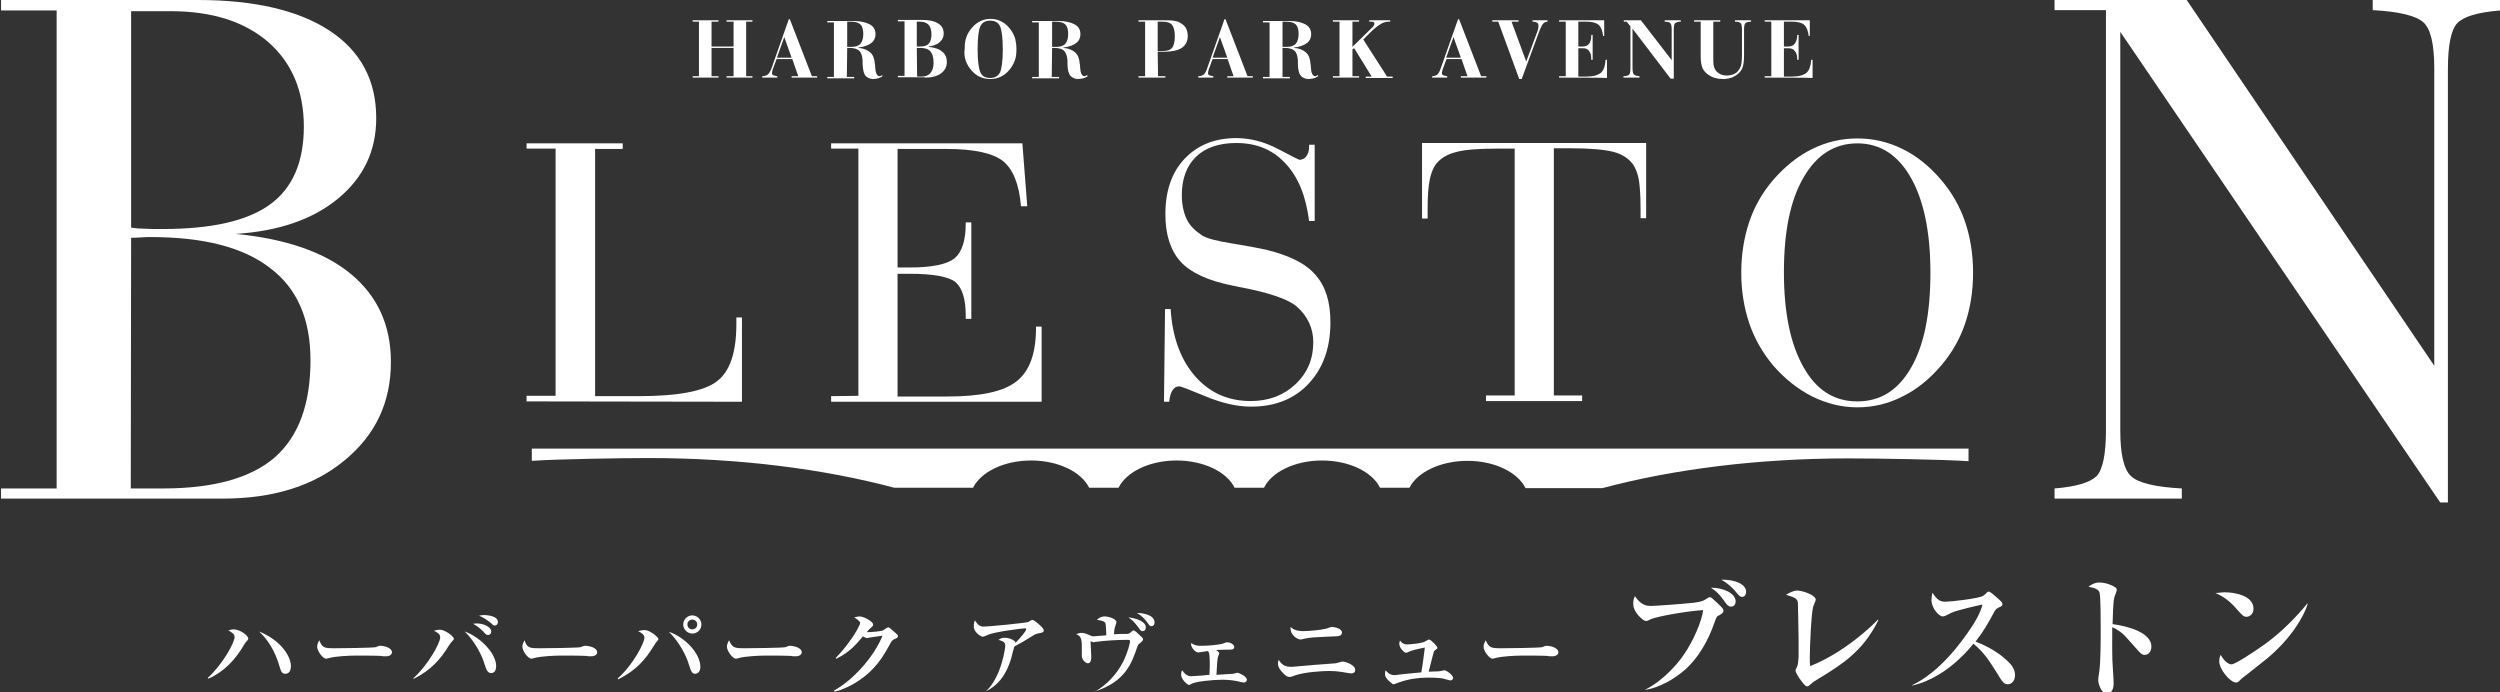<?xml version="1.0" encoding="utf-8"?>
<!-- Generator: Adobe Illustrator 23.0.3, SVG Export Plug-In . SVG Version: 6.00 Build 0)  -->
<svg version="1.1" id="レイヤー_1" xmlns="http://www.w3.org/2000/svg" xmlns:xlink="http://www.w3.org/1999/xlink" x="0px"
	 y="0px" viewBox="0 0 715 198" style="enable-background:new 0 0 715 198;" xml:space="preserve">
<rect x="0" y="0" width="715" height="198" fill="#333333" stroke="none"/>
<style type="text/css">
	.st0{fill:#FFFFFF;}
</style>
<g id="ブレストン">
	<g>
		<g>
			<path class="st0" d="M37.5,68c0.6,0,1.6,0,2.8-0.1s2.2-0.1,2.7-0.1c15.2,0,26.6,2.9,34.3,8.9C85,82.5,88.8,91.3,88.8,103
				c0,12.6-3.4,21.8-10.2,27.8c-6.8,5.9-17.5,8.9-32,8.9h-9.2L37.5,68L37.5,68z M37.5,3.2h11.3c11.9,0,21.2,3,28,8.9
				c6.7,5.9,10.1,14,10.1,24.1s-3.2,17.6-9.7,22.3c-6.5,4.7-16.7,7-30.7,7c-2.4,0-4.2,0-5.4-0.1c-1.2,0-2.4-0.1-3.6-0.3V3.2z
				 M63.7,142.6c14.4,0,26-3.6,34.8-10.9c8.9-7.3,13.3-16.6,13.3-28.2c0-10.4-3.8-18.8-11.4-25.1c-7.6-6.3-18.6-10.1-33-11.5
				c12.4-0.8,22.2-4.2,29.4-10.2c7.2-6,10.8-13.6,10.8-22.9c0-10.8-4.4-19.1-13.3-25C85.5,3,72.9,0,56.6,0H0.3v3h15.9v136.7H0.3v2.9
				L63.7,142.6L63.7,142.6z"/>
			<path class="st0" d="M606.4,123.1c0,6.8,1,11.2,3.1,13.1c2,1.9,6.9,3.1,14.5,3.5v2.9h-36.4v-2.9c6.2-0.5,10.1-1.7,12-3.5
				c1.8-1.9,2.7-6.3,2.7-13.2V2.9h-14.7V0h37.8l70.8,104.6v-85c0-6.9-1-11.3-3.1-13.2c-2.1-1.9-6.9-3.1-14.5-3.5V0H715V3
				c-6.3,0.5-10.3,1.7-12.2,3.6c-1.8,1.9-2.7,6.3-2.7,13.3v123.8h-2.2L606.4,9.1V123.1z"/>
		</g>
		<g>
			<path class="st0" d="M150.6,114.8v-1.6h8.3V42.5h-8.3V41h27.5v1.6h-7.9v70.7h12.5c11.2,0,18.7-1.4,22.4-4.3
				c3.7-2.8,5.5-8.3,5.5-16.3v-1.9h1.6v24.1L150.6,114.8L150.6,114.8z"/>
			<path class="st0" d="M245.5,113.2V42.5h-7.8V41h54.7l1.4,18H292c-0.5-6.3-2.3-10.6-5.1-12.9c-2.9-2.3-8.3-3.5-16.2-3.5h-14v33.9
				h3.4c6.5,0,10.7-0.9,12.9-2.6c2.1-1.8,3.2-5.1,3.2-9.9v-0.4h1.6v27.6h-1.6v-0.9c0-4.8-1-7.9-2.9-9.6c-2-1.6-6.4-2.4-13.2-2.4
				h-3.4v35.1h14.3c9.5,0,16.1-1.4,19.8-4.4c3.7-2.9,5.5-8,5.5-15.3v-0.3h1.6v21.5h-60.2v-1.6L245.5,113.2L245.5,113.2z"/>
			<path class="st0" d="M333.2,88.4h1.6c0.5,8.1,2.9,14.5,7,19.2c4.1,4.7,9.4,7.1,15.9,7.1c5.1,0,9.4-1.6,12.8-4.8
				c3.4-3.2,5.1-7.2,5.1-12c0-2-0.4-3.9-1.2-5.6c-0.8-1.7-2-3.3-3.5-4.6c-2.4-2.1-8.1-4.1-16.9-5.7c-0.6-0.2-1.1-0.2-1.4-0.3
				c-7-1.4-11.9-3.6-14.9-6.8c-2.9-3.2-4.4-7.7-4.4-13.6c0-6.7,1.8-12,5.5-15.9c3.7-3.9,8.6-5.9,14.8-5.9c3.9,0,7.9,1,11.9,3.1
				c4,2.1,6,3.1,6.1,3.1c0.8,0,1.5-0.3,2-1c0.5-0.7,0.8-1.5,0.8-2.7v-0.6h1.6v21.8h-1.6c-0.9-7.1-3.1-12.6-6.8-16.5
				c-3.6-3.9-8.3-5.8-14-5.8c-4.9,0-8.8,1.3-11.5,3.9c-2.7,2.6-4.1,6.3-4.1,11c0,2.7,0.5,5,1.4,6.9c0.9,1.9,2.5,3.4,4.5,4.7
				c1.3,0.8,4,1.5,8.3,2.2s7.5,1.3,9.8,1.8c6.6,1.6,11.4,3.9,14.2,7.2c2.9,3.2,4.3,7.7,4.3,13.6c0,7.3-2.1,13.1-6.2,17.5
				c-4.1,4.4-9.6,6.6-16.5,6.6c-4,0-8.3-1-12.9-2.9c-4.6-1.9-7.1-2.9-7.7-2.9c-0.8,0-1.4,0.4-1.9,1.2c-0.5,0.8-0.8,1.9-0.9,3.2h-1.5
				L333.2,88.4L333.2,88.4z"/>
			<path class="st0" d="M470.8,40.9v21.5h-1.6v-2.8c0-3.6-0.2-6.4-0.5-8.3c-0.4-1.9-1-3.5-1.9-4.6c-1.3-1.6-3.1-2.7-5.5-3.3
				c-2.4-0.6-6.5-1-12.2-1h-4.7v70.7h8.1v1.6h-27.5v-1.6h8.2V42.5h-4.6c-5.8,0-9.8,0.3-12.2,1c-2.4,0.6-4.3,1.7-5.6,3.3
				c-0.9,1.1-1.5,2.7-1.9,4.6c-0.4,1.9-0.6,4.7-0.6,8.3v2.8h-1.6V40.9H470.8z"/>
			<path class="st0" d="M515.8,50.8c3.7-6.5,8.9-9.8,15.4-9.8c6.5,0,11.6,3.3,15.3,9.8c3.7,6.5,5.6,15.6,5.6,27.2
				s-1.8,20.7-5.5,27.1c-3.7,6.5-8.8,9.7-15.4,9.7s-11.7-3.2-15.4-9.8c-3.7-6.5-5.6-15.5-5.6-27.1C510.2,66.3,512,57.3,515.8,50.8z
				 M500.3,92.5c1.5,4.4,3.8,8.4,6.8,12c3.4,3.9,7.1,6.8,11.2,8.9c4.1,2,8.4,3.1,12.9,3.1c4.5,0,8.8-1,12.9-3.1
				c4.1-2,7.8-5,11.1-8.9c3-3.5,5.3-7.5,6.8-11.9c1.5-4.4,2.3-9.3,2.3-14.6c0-5.3-0.8-10.2-2.3-14.6s-3.8-8.4-6.8-11.9
				c-3.3-3.9-7-6.9-11.1-8.9c-4.1-2-8.3-3-12.9-3s-8.8,1-12.9,3c-4.1,2-7.8,5-11.2,8.9c-3,3.5-5.3,7.5-6.8,11.9
				c-1.5,4.5-2.3,9.3-2.3,14.6C498,83.2,498.8,88,500.3,92.5z"/>
		</g>
		<g>
			<path class="st0" d="M198.1,22.2v-0.4h1.8V6.2h-1.8V5.8h7.4v0.4h-2v7.1h6.3V6.2h-2V5.8h7.4v0.4h-1.8v15.6h1.8v0.4h-7.4v-0.4h2
				v-8.1h-6.3v8.1h2v0.4H198.1z"/>
			<path class="st0" d="M224.3,10.6l2.1,5.9h-4.2L224.3,10.6z M226.6,16.9l1.7,4.9h-1.9v0.4h7.3v-0.4h-1.5l-6.3-16.3h-0.3l-4.9,13.9
				c-0.4,1-0.7,1.6-1.1,1.9c-0.4,0.3-0.9,0.5-1.6,0.5v0.4h4.3v-0.4c-0.6-0.1-1-0.2-1.2-0.3c-0.2-0.1-0.3-0.3-0.3-0.6
				c0-0.2,0-0.4,0.1-0.6c0-0.2,0.1-0.5,0.2-0.7l1-2.7C222.1,16.9,226.6,16.9,226.6,16.9z"/>
			<path class="st0" d="M242.3,6.2h1.1c1.3,0,2.2,0.3,2.7,0.8c0.5,0.5,0.8,1.4,0.8,2.7c0,1.3-0.3,2.2-0.8,2.8
				c-0.5,0.6-1.4,0.9-2.5,0.9h-1.3L242.3,6.2L242.3,6.2z M242.3,13.7c0.1,0,0.2,0,0.3,0c0.1,0,0.3,0,0.3,0c1.3,0,2.3,0.3,2.8,0.8
				c0.6,0.5,0.9,1.4,1,2.8c0,0.2,0,0.5,0,1c0.1,1.6,0.3,2.6,0.7,3.2c0.3,0.4,0.6,0.6,1,0.8c0.4,0.2,0.8,0.3,1.3,0.3
				c0.5,0,1-0.1,1.4-0.2c0.5-0.1,0.9-0.4,1.3-0.6l-0.1-0.3c-0.2,0.1-0.3,0.1-0.4,0.2c-0.1,0-0.2,0.1-0.3,0.1c-0.8,0-1.2-0.9-1.3-2.6
				c0-0.4,0-0.7-0.1-1c-0.1-1.4-0.5-2.5-1.3-3.2c-0.8-0.7-1.9-1.2-3.4-1.3v-0.1c1.7-0.2,2.9-0.7,3.7-1.3s1.2-1.5,1.2-2.5
				c0-1.2-0.5-2.2-1.6-2.8c-1.1-0.6-2.7-1-4.7-1h-7.5v0.4h1.9v15.6h-1.9v0.4h7.7v-0.4h-2.1L242.3,13.7L242.3,13.7z"/>
			<path class="st0" d="M262.2,6.2h0.9c1.1,0,1.9,0.3,2.5,0.9c0.5,0.6,0.8,1.5,0.8,2.7c0,1.3-0.3,2.2-0.8,2.7
				c-0.5,0.6-1.4,0.8-2.5,0.8h-0.9L262.2,6.2L262.2,6.2z M262.2,13.7h0.9c1.4,0,2.4,0.3,3,1c0.6,0.7,0.9,1.7,0.9,3.3
				c0,1.2-0.3,2.2-0.9,2.9c-0.6,0.7-1.5,1-2.5,1h-1.3L262.2,13.7L262.2,13.7z M264.5,22.2c2,0,3.5-0.4,4.6-1.2
				c1.1-0.8,1.7-1.9,1.7-3.2c0-1.3-0.4-2.3-1.3-3c-0.9-0.8-2.2-1.2-3.9-1.4v-0.1c1.4-0.2,2.5-0.6,3.2-1.3c0.7-0.6,1.1-1.4,1.1-2.4
				c0-1.3-0.5-2.2-1.6-2.9c-1.1-0.7-2.6-1-4.7-1h-6.8v0.4h1.9v15.6h-1.9v0.4H264.5z"/>
			<path class="st0" d="M280.4,7.5c0.5-1.1,1.5-1.6,2.8-1.6c1.3,0,2.3,0.5,2.8,1.6c0.5,1.1,0.8,3.3,0.8,6.6s-0.3,5.5-0.8,6.6
				c-0.5,1-1.4,1.6-2.8,1.6c-1.4,0-2.3-0.5-2.8-1.6c-0.5-1.1-0.8-3.3-0.8-6.6C279.6,10.7,279.9,8.5,280.4,7.5z M276.2,17.4
				c0.4,1,0.9,1.9,1.7,2.8c0.7,0.8,1.5,1.4,2.4,1.8c0.9,0.4,1.8,0.6,2.9,0.6s2-0.2,2.9-0.6c0.9-0.4,1.7-1,2.4-1.8
				c0.8-0.9,1.3-1.8,1.7-2.8c0.4-1,0.5-2.1,0.5-3.4s-0.2-2.4-0.5-3.4c-0.4-1-0.9-1.9-1.7-2.8c-0.7-0.8-1.5-1.4-2.4-1.8
				c-0.9-0.4-1.8-0.6-2.8-0.6s-2,0.2-2.8,0.6c-0.9,0.4-1.7,1-2.4,1.8c-0.8,0.9-1.4,1.8-1.7,2.8c-0.4,1-0.5,2.1-0.5,3.4
				C275.7,15.3,275.9,16.4,276.2,17.4z"/>
			<path class="st0" d="M300.9,6.2h1.1c1.3,0,2.2,0.3,2.7,0.8c0.5,0.5,0.8,1.4,0.8,2.7c0,1.3-0.3,2.2-0.8,2.8
				c-0.5,0.6-1.4,0.9-2.5,0.9h-1.3L300.9,6.2L300.9,6.2z M300.9,13.7c0.1,0,0.2,0,0.3,0c0.1,0,0.3,0,0.3,0c1.3,0,2.3,0.3,2.8,0.8
				c0.5,0.5,0.9,1.4,1,2.8c0,0.2,0,0.5,0,1c0,1.6,0.3,2.6,0.7,3.2c0.3,0.4,0.6,0.6,1,0.8c0.4,0.2,0.8,0.3,1.3,0.3
				c0.5,0,1-0.1,1.5-0.2c0.5-0.1,0.9-0.4,1.3-0.6l-0.2-0.3c-0.2,0.1-0.3,0.1-0.4,0.2c-0.1,0-0.2,0.1-0.3,0.1c-0.8,0-1.2-0.9-1.3-2.6
				c0-0.4,0-0.7-0.1-1c-0.1-1.4-0.5-2.5-1.3-3.2c-0.8-0.7-1.9-1.2-3.4-1.3v-0.1c1.7-0.2,2.9-0.7,3.7-1.3s1.2-1.5,1.2-2.5
				c0-1.2-0.5-2.2-1.6-2.8c-1.1-0.6-2.7-1-4.7-1h-7.5v0.4h1.9v15.6h-1.9v0.4h7.7v-0.4h-2.1L300.9,13.7L300.9,13.7z"/>
			<path class="st0" d="M331.1,6.2h1.3c1.4,0,2.3,0.3,2.8,0.9s0.8,1.7,0.8,3.3c0,1.6-0.3,2.7-0.8,3.3c-0.5,0.6-1.4,0.9-2.8,0.9h-1.3
				V6.2z M331.1,14.8h1.8c2.3,0,4-0.4,5.1-1.1c1.1-0.8,1.7-1.9,1.7-3.4c0-0.9-0.2-1.7-0.6-2.4c-0.4-0.6-1.1-1.2-2-1.6
				c-0.4-0.2-1-0.3-1.6-0.4s-1.8-0.1-3.3-0.1h-6.6v0.4h1.9v15.6h-1.9v0.4h7.7v-0.4h-2.1L331.1,14.8L331.1,14.8z"/>
			<path class="st0" d="M348.9,10.6l2.1,5.9h-4.2L348.9,10.6z M351.1,16.9l1.7,4.9H351v0.4h7.3v-0.4h-1.5l-6.3-16.3h-0.3l-4.9,13.9
				c-0.3,1-0.7,1.6-1,1.9c-0.4,0.3-0.9,0.5-1.6,0.5v0.4h4.3v-0.4c-0.6-0.1-1-0.2-1.2-0.3c-0.2-0.1-0.3-0.3-0.3-0.6
				c0-0.2,0-0.4,0.1-0.6c0-0.2,0.1-0.5,0.2-0.7l1-2.7C346.6,16.9,351.1,16.9,351.1,16.9z"/>
			<path class="st0" d="M366.8,6.2h1.1c1.3,0,2.2,0.3,2.7,0.8s0.8,1.4,0.8,2.7c0,1.3-0.3,2.2-0.8,2.8c-0.5,0.6-1.4,0.9-2.5,0.9h-1.3
				L366.8,6.2L366.8,6.2z M366.8,13.7c0.1,0,0.2,0,0.3,0c0.1,0,0.3,0,0.3,0c1.3,0,2.3,0.3,2.8,0.8c0.6,0.5,0.9,1.4,1,2.8
				c0,0.2,0,0.5,0,1c0,1.6,0.3,2.6,0.7,3.2c0.3,0.4,0.6,0.6,1,0.8c0.4,0.2,0.8,0.3,1.3,0.3s1-0.1,1.5-0.2c0.5-0.1,0.9-0.4,1.3-0.6
				l-0.1-0.3c-0.2,0.1-0.3,0.1-0.4,0.2c-0.1,0-0.2,0.1-0.3,0.1c-0.8,0-1.2-0.9-1.3-2.6c0-0.4,0-0.7-0.1-1c-0.1-1.4-0.5-2.5-1.3-3.2
				c-0.8-0.7-1.9-1.2-3.4-1.3v-0.1c1.7-0.2,2.9-0.7,3.7-1.3c0.8-0.6,1.2-1.5,1.2-2.5c0-1.2-0.5-2.2-1.6-2.8c-1.1-0.6-2.6-1-4.7-1
				h-7.5v0.4h1.9v15.6h-1.9v0.4h7.7v-0.4h-2.1L366.8,13.7L366.8,13.7z"/>
			<path class="st0" d="M386.8,14.1v7.7h1.9v0.4h-7.5v-0.4h1.9V6.2h-1.9V5.8h7.5v0.4h-1.9v7.2l5.4-5.3c0.4-0.3,0.6-0.6,0.7-0.8
				c0.1-0.2,0.2-0.4,0.2-0.5c0-0.2-0.1-0.4-0.3-0.5c-0.2-0.1-0.5-0.1-0.9-0.1h-0.3V5.8h6v0.4c0,0-0.1,0-0.2,0s-0.2,0-0.2,0
				c-0.8,0-1.5,0.2-2.2,0.6s-1.5,1-2.4,1.8l-2.7,2.7l6.8,10.6h1.6v0.4h-7.7v-0.4h1.7l-5-8.1L386.8,14.1z"/>
			<path class="st0" d="M415.7,10.6l2.1,5.9h-4.2L415.7,10.6z M418,16.9l1.7,4.9h-1.9v0.4h7.3v-0.4h-1.5l-6.3-16.3H417l-4.9,13.9
				c-0.3,1-0.7,1.6-1,1.9c-0.4,0.3-0.9,0.5-1.5,0.5v0.4h4.3v-0.4c-0.6-0.1-1-0.2-1.2-0.3c-0.2-0.1-0.3-0.3-0.3-0.6
				c0-0.2,0-0.4,0.1-0.6c0-0.2,0.1-0.5,0.2-0.7l1-2.7C413.5,16.9,418,16.9,418,16.9z"/>
			<path class="st0" d="M435.2,22.6h-0.7l-6-16.4h-1.7V5.8h7.5v0.4h-2l4.2,11.4l3-8.1c0.2-0.4,0.3-0.8,0.4-1.2
				c0.1-0.4,0.1-0.7,0.1-0.9c0-0.4-0.1-0.7-0.4-0.9c-0.3-0.2-0.7-0.3-1.3-0.3V5.8h4.3v0.4c-0.5,0-0.9,0.2-1.2,0.5
				c-0.3,0.3-0.6,0.9-1,1.8L435.2,22.6z"/>
			<path class="st0" d="M445.9,22.2v-0.4h1.9V6.2h-1.9V5.8h12.9v4.5h-0.3c-0.2-1.5-0.6-2.6-1.3-3.2c-0.7-0.6-1.9-0.9-3.5-0.9h-2.3
				v7.1h1.3c0.8,0,1.4-0.3,1.8-0.8c0.4-0.6,0.6-1.3,0.6-2.3V10h0.4v7.1h-0.4v-0.2c0-1-0.2-1.8-0.6-2.3c-0.4-0.6-1-0.8-1.8-0.8h-1.3
				v8.1h2.4c1.9,0,3.2-0.4,4.1-1.1c0.8-0.8,1.2-2,1.3-3.7h0.4v5.2C459.5,22.2,445.9,22.2,445.9,22.2z"/>
			<path class="st0" d="M469.3,5.8l8.8,11.4V8.6c0-1.1-0.1-1.7-0.4-2c-0.3-0.3-0.8-0.4-1.6-0.4l0-0.4h4.6v0.4
				c-0.8,0-1.3,0.2-1.6,0.4c-0.3,0.3-0.4,0.9-0.4,2v13.9h-0.9L466.9,8.2v11.1c0,1,0.1,1.7,0.4,2c0.3,0.3,0.8,0.4,1.6,0.5v0.4h-4.6
				v-0.4c0.8,0,1.3-0.2,1.6-0.4c0.3-0.3,0.4-0.9,0.4-2V7.5l-1.1-1.3h-0.8V5.8H469.3z"/>
			<path class="st0" d="M486.4,6.2h-1.9V5.8h7.5v0.4H490v10c0,1.2,0,2,0.1,2.5c0.1,0.5,0.3,1,0.5,1.3c0.3,0.5,0.8,0.9,1.4,1.2
				c0.6,0.3,1.2,0.4,1.9,0.4c0.6,0,1.2-0.1,1.7-0.3c0.6-0.2,1-0.5,1.4-0.9c0.4-0.5,0.7-1,0.9-1.6c0.2-0.6,0.3-1.8,0.3-3.3V8.6
				c0-1.1-0.1-1.7-0.4-2c-0.3-0.3-0.8-0.4-1.6-0.4V5.8h4.6v0.4c-0.8,0-1.3,0.2-1.6,0.4c-0.3,0.3-0.4,0.9-0.4,2v6.8
				c0,1.7-0.1,2.8-0.3,3.5s-0.5,1.3-1,1.8c-0.5,0.6-1.2,1-2,1.4c-0.8,0.3-1.7,0.5-2.7,0.5c-0.8,0-1.6-0.1-2.3-0.3
				c-0.7-0.2-1.3-0.5-1.9-0.9c-0.8-0.6-1.4-1.2-1.7-2c-0.3-0.7-0.5-1.8-0.5-3.2L486.4,6.2L486.4,6.2z"/>
			<path class="st0" d="M504.7,22.2v-0.4h1.9V6.2h-1.9V5.8h12.9v4.5h-0.3c-0.2-1.5-0.6-2.6-1.3-3.2c-0.7-0.6-1.8-0.9-3.5-0.9h-2.3
				v7.1h1.3c0.8,0,1.4-0.3,1.8-0.8c0.4-0.6,0.7-1.3,0.7-2.3V10h0.4v7.1h-0.4v-0.2c0-1-0.2-1.8-0.7-2.3c-0.4-0.6-1-0.8-1.8-0.8h-1.3
				v8.1h2.4c1.9,0,3.2-0.4,4.1-1.1c0.8-0.8,1.2-2,1.3-3.7h0.4v5.2C518.3,22.2,504.7,22.2,504.7,22.2z"/>
		</g>
		<path class="st0" d="M419.7,131.8c7.8,0,14.4,3.3,16.6,7.8h22c20.2-5.4,44.4-8.5,70.4-8.5c7.6,0,27.1,0.3,34.3,0.8v-3.6H152.1v3.5
			c7.1-0.5,25.9-0.8,33.3-0.8c26,0,50.1,3.1,70.4,8.5h22.5c2.2-4.5,8.8-7.8,16.6-7.8s14.4,3.3,16.6,7.8h8.4
			c2.2-4.5,8.8-7.8,16.6-7.8s14.4,3.3,16.6,7.8h4.6h3.8c2.2-4.5,8.8-7.8,16.6-7.8s14.4,3.3,16.6,7.8h8.4
			C405.3,135.1,411.9,131.8,419.7,131.8z"/>
	</g>
</g>
<g id="ブレストン-カナ">
	<path class="st0" d="M59.4,193.9c4.4-4,7.7-10.2,7.7-11.7c0-0.9-0.9-1.4-1.8-1.9c0.4-0.1,0.8-0.3,1.5-0.3c1.9,0,4.2,1.8,4.2,2.6
		c0,0.3-0.1,0.4-0.8,1.2c-0.1,0.1-0.3,0.5-0.4,0.6c-2.4,4.2-5.8,7.8-10.2,9.7L59.4,193.9z M83.2,190.5c0,0.3,0,2.2-1.6,2.2
		c-0.9,0-1.2-0.6-1.5-1.6c-1.5-5.4-3.8-8.4-6-10.5C80.3,183.1,83.2,187.7,83.2,190.5z"/>
	<path class="st0" d="M95.7,185.4c1.7,0,10.7-0.1,11.7-0.3l0.8-0.3c0.3-0.1,0.4-0.1,0.5-0.1c1.1,0,3.4,0.5,3.4,1.9
		c0,0.6-0.7,1.1-1.7,1.1c-0.5,0-1.2,0-1.3-0.1c-1.6-0.1-5.6-0.1-7.4-0.1c-1.8,0-5.9,0.2-7.6,0.7c-0.6,0.1-0.6,0.2-0.8,0.2
		c-0.9,0-2.6-2.1-2.6-3.5c0-0.6,0.4-1.4,0.6-1.8C92.2,185.3,92.7,185.4,95.7,185.4z"/>
	<path class="st0" d="M118.3,193.9c4.3-3.9,7.6-10.1,7.6-11.6c0-1-0.8-1.4-1.8-1.9c0.4-0.1,1-0.3,1.7-0.3c1.5,0,4,1.9,4,2.6
		c0,0.2-0.1,0.3-0.9,1.2c-0.2,0.2-0.3,0.5-0.5,0.7c-2.3,3.8-5.1,7.1-10.2,9.6L118.3,193.9z M141.9,190.5c0,1.7-0.9,2-1.4,2
		c-1.1,0-1.4-1-1.9-2.5c-1-3.4-3.4-7.2-5.7-9.4C137.6,182.3,141.9,187,141.9,190.5z M138.4,175.9c0,0,4,0,4,2c0,0.5-0.3,1-0.9,1
		c-0.4,0-0.5-0.1-1.2-0.8c-0.5-0.4-1.9-1.5-3.3-2C137.4,176,137.8,175.9,138.4,175.9z M136.3,178.3c2,0,4.2,1,4.2,2.3
		c0,0.5-0.3,1-0.9,1c-0.5,0-0.7-0.2-1.4-1c-0.9-0.9-1.8-1.6-2.9-2.2C135.6,178.4,135.9,178.3,136.3,178.3z"/>
	<path class="st0" d="M154.4,185.4c1.7,0,10.7-0.1,11.6-0.3l0.8-0.3c0.3-0.1,0.4-0.1,0.6-0.1c1.1,0,3.4,0.5,3.4,1.9
		c0,0.6-0.7,1.1-1.7,1.1c-0.5,0-1.2,0-1.3-0.1c-1.6-0.1-5.6-0.1-7.4-0.1c-1.8,0-5.9,0.2-7.6,0.7c-0.6,0.1-0.6,0.2-0.8,0.2
		c-0.9,0-2.6-2.1-2.6-3.5c0-0.6,0.4-1.4,0.6-1.8C150.8,185.3,151.3,185.4,154.4,185.4z"/>
	<path class="st0" d="M199.4,178.6c0,0.8-0.6,1.4-1.4,1.4c-0.8,0-1.4-0.6-1.4-1.4c0-0.8,0.6-1.4,1.4-1.4
		C198.8,177.2,199.4,177.8,199.4,178.6z M200.6,178.6c0-1.4-1.2-2.6-2.6-2.6c-1.4,0-2.6,1.2-2.6,2.6c0,1.4,1.2,2.6,2.6,2.6
		C199.4,181.2,200.6,180.1,200.6,178.6z M176.8,194.3c5.2-2.6,7.8-5.7,10.2-9.6c0.3-0.4,0.4-0.6,0.5-0.8c0.7-0.9,0.8-0.9,0.8-1.1
		c0-0.4-0.7-0.9-1.1-1.3c-0.8-0.6-1.9-1.3-2.9-1.3c-0.7,0-1.3,0.2-1.8,0.3c1.2,0.6,1.8,1.1,1.8,1.9c0,1.4-3.1,7.6-7.6,11.6
		L176.8,194.3z M191.3,180.7c3,2.9,5,6.9,5.7,9.3c0.6,1.9,0.9,2.7,1.8,2.7c0.7,0,1.5-0.6,1.5-1.9
		C200.4,186.9,195.7,182.1,191.3,180.7z"/>
	<path class="st0" d="M213,185.4c1.7,0,10.7-0.1,11.6-0.3l0.8-0.3c0.3-0.1,0.4-0.1,0.5-0.1c1.1,0,3.4,0.5,3.4,1.9
		c0,0.6-0.7,1.1-1.7,1.1c-0.5,0-1.2,0-1.3-0.1c-1.6-0.1-5.6-0.1-7.4-0.1c-1.8,0-5.9,0.2-7.6,0.7c-0.6,0.1-0.6,0.2-0.8,0.2
		c-0.9,0-2.6-2.1-2.6-3.5c0-0.6,0.4-1.4,0.6-1.8C209.5,185.3,210,185.4,213,185.4z"/>
	<path class="st0" d="M238.5,197.5c5.6-3,11.6-9.9,13.9-15.7c-0.7,0.1-3.3,0.5-3.4,0.5c-0.2,0-0.9,0.2-1,0.2c-0.3,0-0.7-0.2-1.2-0.5
		c-1.9,2.2-3.6,4.4-7.6,6.4l-0.2-0.2c2.1-2.2,4.1-4.6,6.1-8c0.2-0.5,0.9-1.6,0.9-2c0-0.6-1.3-1.4-1.7-1.6c0.9-0.3,1.5-0.3,1.6-0.3
		c0.7,0,1.9,0.5,2.9,1.2c0.8,0.6,0.9,0.8,0.9,1.2c0,0.3-0.1,0.4-0.8,1c-0.3,0.2-0.5,0.5-1,1.1c1.2,0,3.9-0.2,4.6-0.5
		c0.2-0.1,1.3-0.9,1.5-0.9c0.3,0,1.1,0.7,1.4,1c1.3,1.1,1.4,1.3,1.4,1.5c0,0.4-0.1,0.5-1,0.9c-0.6,0.3-0.7,0.3-1.6,2
		c-2.6,4.9-5.6,8.2-10.1,10.8c-0.9,0.5-3.3,1.8-5.4,2.2L238.5,197.5z"/>
	<path class="st0" d="M282.1,197.6c4.3-4.1,5.4-12.2,5.4-12.9c0-1-0.4-1.2-1.9-1.7c0.4-0.3,0.8-0.6,1.7-0.6c0.8,0,1.9,0.2,2.8,0.9
		c0.3,0.2,0.3,0.3,0.3,0.6c1.6-1.7,3.1-3.4,3.1-4c0-0.2-0.1-0.2-0.3-0.2c-0.9,0-8.6,1-10.5,1.8c-0.3,0.1-1.3,0.6-1.6,0.6
		c-0.6,0-2.6-1.3-2.6-2.9c0-0.9,0.2-1.4,0.3-1.8c0.9,1.4,1.5,1.8,2.5,1.8c1.8,0,12.5-1.1,12.8-1.3c0.4-0.3,0.9-0.6,1.2-0.6
		c0.2,0,0.4,0.1,1.3,0.8c1.3,1.1,1.9,1.7,1.9,2.2s-0.1,0.6-1.8,0.9c-0.3,0.1-0.6,0.2-0.8,0.3c-3.6,2.2-3.7,2.3-5.8,3.4
		c-0.1,0.3-0.9,3.2-0.9,3.4c-1.7,5.6-4.4,8-7.2,9.4L282.1,197.6z"/>
	<path class="st0" d="M313.2,197.8c3.4-2,6.2-5,8-8.5c1.4-2.8,2-5.5,2-5.9c0-0.4-0.3-0.4-0.9-0.4c-2.8,0-6.3,0.2-9.1,0.6
		c-0.1,0-0.3,0.1-0.4,0.1c-0.1,0-0.8-0.3-0.9-0.3c0,0.4,0.2,4,0.2,4.3c0,0.7,0,2-1,2c-0.4,0-1.6-0.7-1.7-2.1c0-0.2,0-2.4,0-2.9
		c0-2.3-0.5-2.9-1.6-3.3c0.7-0.4,1.5-0.4,1.6-0.4c0.8,0,1.8,0.5,2.1,0.6c0.8,0.4,0.9,0.4,1.1,0.4c0,0,3.5-0.3,3.8-0.3
		c0-0.6-0.1-2.9-0.2-3.3c-0.2-0.9-1.7-1-2.5-1.1c1-1,1.9-1,2.3-1c1,0,3.3,0.7,3.3,1.6c0,0.1-0.1,0.6-0.4,1.4
		c-0.2,0.6-0.3,1.6-0.3,2.1c1.2-0.1,2.5-0.1,3.7-0.1c0.6,0,0.7-0.1,1.6-0.9c0.1-0.1,0.2-0.1,0.3-0.1c0.4,0,1.5,1.1,2,1.6
		c0.7,0.6,0.7,0.7,0.7,1c0,0.4-0.4,0.6-0.7,0.9c-0.6,0.5-0.7,0.5-0.9,1.1c-1.6,4.7-3.4,10.1-12.3,12.9L313.2,197.8z M322.7,176.6
		c2,0.1,5,1.1,5,2.8c0,0.3-0.1,1.1-0.9,1.1c-0.5,0-0.7-0.3-1.1-0.9C324.5,178,323.9,177.3,322.7,176.6L322.7,176.6L322.7,176.6z
		 M330.2,178c0,0.8-0.5,1.1-0.9,1.1c-0.3,0-0.5-0.1-0.9-0.7c-0.9-1.3-1.9-2.4-3.3-3.1C327,175.3,330.2,175.9,330.2,178z"/>
	<path class="st0" d="M348.7,186.9c0,0.1-0.3,0.7-0.3,0.8c-0.3,0.7-0.3,2.6-0.5,5.3c0.8-0.1,4.1-0.2,4.8-0.3c0.2,0,1-0.3,1.2-0.3
		c0.3,0,2.7,1,2.7,2c0,0.6-0.5,0.8-0.9,0.8c-0.3,0-1.6-0.3-1.9-0.4c-0.5-0.1-2.1-0.4-4.2-0.4c-2.6,0-7.7,0.5-8.9,1.2
		c-0.4,0.2-0.4,0.3-0.6,0.3c-0.6,0-2.3-1.7-2.3-2.9c0-0.6,0.1-1,0.3-1.3c0.5,0.7,1.2,1.7,2.6,1.7c0.3,0,0.4,0,3.1-0.2
		c1-0.1,1.1-0.1,2.1-0.2c0-0.6,0.1-1.5,0.1-2.6c0-0.4,0-2.8-0.2-3.6c0-0.1-0.1-0.2-0.3-0.6c-0.5,0.1-0.9,0.1-1.4,0.2
		c-0.2,0-1.1,0.2-1.3,0.2c-0.6,0-1-0.3-1.6-1c-0.6-0.9-0.6-1.3-0.5-1.7c1,0.8,2.2,0.8,2.5,0.8c1.8,0,3.6-0.1,5.4-0.4
		c0.9-0.1,1.1-0.2,1.6-0.4c0.4-0.2,0.6-0.2,0.8-0.2c0.5,0,2,0.4,2,1.4c0,0.7-0.9,0.7-1.3,0.7c-0.2,0-1,0-1.1,0
		c-1.4,0-2.3,0.1-2.8,0.1C348.5,186.4,348.7,186.6,348.7,186.9z"/>
	<path class="st0" d="M372.7,180.5c1.7,0,4.9-0.3,6.6-0.7c0.3-0.1,1.3-0.5,1.6-0.5c0.6,0,2.9,0.4,2.9,1.6c0,1-1.1,1.1-2.1,1.1
		c-1.6,0.1-3.2,0.1-4.3,0.2c-3,0.1-3.9,0.4-4.9,0.6c-0.1,0-0.3,0.1-0.5,0.1c-1,0-2.9-1.3-2.9-3.1c0-0.2,0-0.3,0-0.5
		C370.3,180.5,372,180.5,372.7,180.5z M369.1,190.7c0.2,0,0.4,0,0.6,0c5.9-0.5,6.6-0.6,12.3-1c0.4-0.1,0.5-0.1,1.5-0.4
		c0.3-0.1,0.3-0.1,0.5-0.1c0.7,0,2.5,0.6,3.3,1.6c0.1,0.1,0.3,0.4,0.3,0.8c0,0.6-0.4,1-1.1,1c-0.3,0-2.2-0.3-2.6-0.4
		c-1.2-0.2-2.5-0.3-3.7-0.3c-2,0-7.2,0.3-9.9,1.3c-1,0.4-1.2,0.4-1.6,0.4c-0.9,0-2-1.4-2.2-1.6c-0.2-0.3-1-1.1-1-2.2
		c0-0.5,0.1-0.8,0.2-1.1C366.6,190.2,367.6,190.7,369.1,190.7z"/>
	<path class="st0" d="M411.5,192c0.3,0,1.4-0.3,1.6-0.3c0.6,0,2.5,1.4,2.5,2.2c0,0.3-0.3,0.7-0.8,0.7c-0.2,0-0.4-0.1-1.6-0.4
		c-0.6-0.2-1.6-0.4-4.9-0.4c-2.7,0-5.4,0.4-8,1.3c-0.3,0.1-1.5,0.6-1.7,0.6c-0.2,0-0.3,0-1.2-0.8c-0.4-0.4-1.3-1.1-1.3-2.2
		c0-0.4,0.1-0.7,0.2-1c0.3,0.4,1.1,1.4,2.6,1.4c0.1,0,2.2-0.3,2.4-0.3c2.1-0.2,4.1-0.4,5.2-0.5c0.5-2.8,0.8-5.6,1-7.1
		c-0.6,0.1-2.9,0.6-4.1,1c-0.2,0.1-1.1,0.5-1.3,0.5c-0.5,0-1.9-1.4-1.9-2.6c0-0.4,0.1-0.6,0.2-0.9c0.4,0.5,0.9,1.1,2,1.1
		c1,0,4.2-0.3,5.1-0.8c0.2-0.1,1-0.6,1.2-0.6c0.5,0,2.4,1.9,2.4,2.4c0,0.2-0.1,0.2-0.7,0.7c-0.3,0.2-0.3,0.3-0.6,1.4
		c-0.2,0.7-1,4-1.2,4.7C409,192.1,411.1,192,411.5,192z"/>
	<path class="st0" d="M429.4,185.4c1.7,0,10.7-0.1,11.6-0.3l0.8-0.3c0.3-0.1,0.4-0.1,0.5-0.1c1.1,0,3.4,0.5,3.4,1.9
		c0,0.6-0.7,1.1-1.7,1.1c-0.5,0-1.2,0-1.3-0.1c-1.5-0.1-5.6-0.1-7.4-0.1c-1.8,0-5.9,0.2-7.6,0.7c-0.6,0.1-0.6,0.2-0.8,0.2
		c-0.9,0-2.6-2.1-2.6-3.5c0-0.6,0.4-1.4,0.6-1.8C425.9,185.3,426.4,185.4,429.4,185.4z"/>
	<path class="st0" d="M470.6,197.2c5-2.5,9.2-7.3,11-10c2.7-3.9,5.1-9.5,5.5-12.7c-3.2,0.1-13.3,1.7-15.2,2.7
		c-0.6,0.3-0.8,0.4-1.1,0.4c-0.5,0-0.8-0.3-1.2-0.6c-1.3-1.1-2.5-2.6-2.5-4.4c0-1.1,0.3-1.7,0.5-2.1c1.8,2.8,3.7,2.8,4.6,2.8
		c1,0,8.2-0.5,12.1-0.9c1.2-0.2,2.6-0.3,3.5-1c0.8-0.5,1-0.6,1.2-0.6c0.4,0,0.6,0.2,2.1,1.6c1.8,1.7,1.8,1.9,1.8,2.3
		c0,0.6-0.6,0.9-1.1,1.2c-0.9,0.4-0.9,0.6-1.4,2c-1.9,5.5-4.6,10-8.1,13.3c-3.1,2.8-7.4,5.4-11.7,6.1L470.6,197.2z M496.4,172
		c0,0.6-0.3,1.5-1.3,1.5c-0.9,0-1.4-0.8-2.1-1.8c-0.4-0.5-1.5-2.3-3.7-3.6C492.6,168,496.4,169.6,496.4,172z M499.4,169.3
		c0,0.7-0.4,1.4-1.1,1.4c-0.7,0-1-0.4-2-1.6c-0.3-0.4-1.7-2-4-3.3C496.1,165.7,499.4,167,499.4,169.3z"/>
	<path class="st0" d="M537.2,177.4c-4.5,9.1-10.7,12.8-17.4,16.9c-1.2,0.7-1.3,0.8-2.2,1.6c-0.3,0.3-0.5,0.4-0.7,0.4
		c-0.4,0-0.7-0.2-1.6-1.4c-1-1.2-1.8-2.8-1.8-3.1c0-0.2,0.4-1,0.5-1.2c0.2-0.6,0.3-1.2,0.4-2.7c0-1.5,0-4.1,0-4.7
		c0-3.1-0.2-10-0.2-10.7c-0.1-1.3-0.8-1.6-3.4-2.4c1.1-0.6,2.1-1.2,3.2-1.2c1.5,0,5.3,1.3,5.3,2.6c0,0.3-0.6,1.6-0.7,1.9
		c-0.6,1.9-1,12.1-1,14.5c0,1.1,0,1.8,0.1,2.6c9.9-3.9,18-11.8,19.4-13.3L537.2,177.4z"/>
	<path class="st0" d="M547,195.9c7.8-3.8,13.7-11.8,16.9-16.6c1.2-1.8,2.5-4.1,3.1-6.4c-0.6,0.1-7.4,1.6-9,2.4
		c-0.2,0.1-1.3,0.7-1.6,0.8c-0.2,0.1-0.5,0.2-0.8,0.2c-1,0-3.2-2.3-3.2-4.7c0-0.7,0.1-1.4,0.3-2.1c1.2,2,2.2,2.6,3.6,2.6
		c1.5,0,9.6-0.9,10.9-1.7c0.2-0.1,1-0.8,1.1-1c0.2-0.1,0.3-0.2,0.5-0.2c0.4,0,1.9,1.3,2.3,1.7c1.4,1.2,1.6,1.5,1.6,1.9
		c0,0.4-0.2,0.6-1,0.9c-0.7,0.4-0.9,0.5-1.3,1.2c-2,3.7-3,5.5-5.4,8.6c5.1,1.9,8.2,4.6,9.2,5.6c1.1,1,2.1,2.3,2.1,4
		c0,1.4-0.8,2.6-2.1,2.6c-1,0-1.5-0.8-2-1.5c-3.4-5.5-4.7-7.5-7.8-10.1c-0.6,0.7-1.9,2.4-4,4.3c-3.2,3.1-8.3,6.6-13.7,7.7L547,195.9
		z"/>
	<path class="st0" d="M615.3,184.9c0,1-0.5,2.4-2,2.4c-0.4,0-0.9-0.2-1.6-1c-3.9-4.4-4.3-4.9-5.3-5.6c-1-0.7-1.7-1.1-2.3-1.3
		c0,3.6-0.1,8.8,0.2,12.2c0,0.5,0.2,2.6,0.2,4c0,0.8-0.3,2.8-1.9,2.8c-1.6,0-2.5-2.8-2.5-3.8c0-0.4,0-0.7,0.3-2.6
		c0.4-2.8,0.4-9,0.4-12c0-1.6,0-9.2-0.3-10.4c-0.3-1.1-1.3-1.4-3.2-1.8c0.7-0.5,1.7-1.2,3.1-1.2c2.1,0,4.1,1,4.6,1.4
		c0.3,0.2,0.4,0.5,0.4,0.8c0,0.4-0.7,1.8-0.7,2.1c-0.4,1.4-0.4,5.8-0.5,7.6C608.8,179.1,615.3,181,615.3,184.9z"/>
	<path class="st0" d="M636.4,169.4c2.1,0,8.1,0.7,8.1,4.7c0,1.5-1.1,2.3-2,2.3c-0.8,0-1.2-0.4-2.8-2.2c-1.8-2.1-3.7-3.6-6.1-4.6
		C634.4,169.6,635.2,169.4,636.4,169.4z M660,172.7c-1,3.5-4.8,10-11.7,15.7c-1.1,0.9-6.9,5.5-7.1,5.6c-1.1,1.1-1.2,1.2-1.7,1.2
		c-1.6,0-4.8-3.7-4.8-6.1c0-0.7,0.2-1.4,0.4-1.8c1.6,2.7,2.9,2.7,3.1,2.7c1.1,0,6.5-3.6,9.6-5.8c4.7-3.4,9-7.8,12.1-11.6L660,172.7z
		"/>
</g>
</svg>
